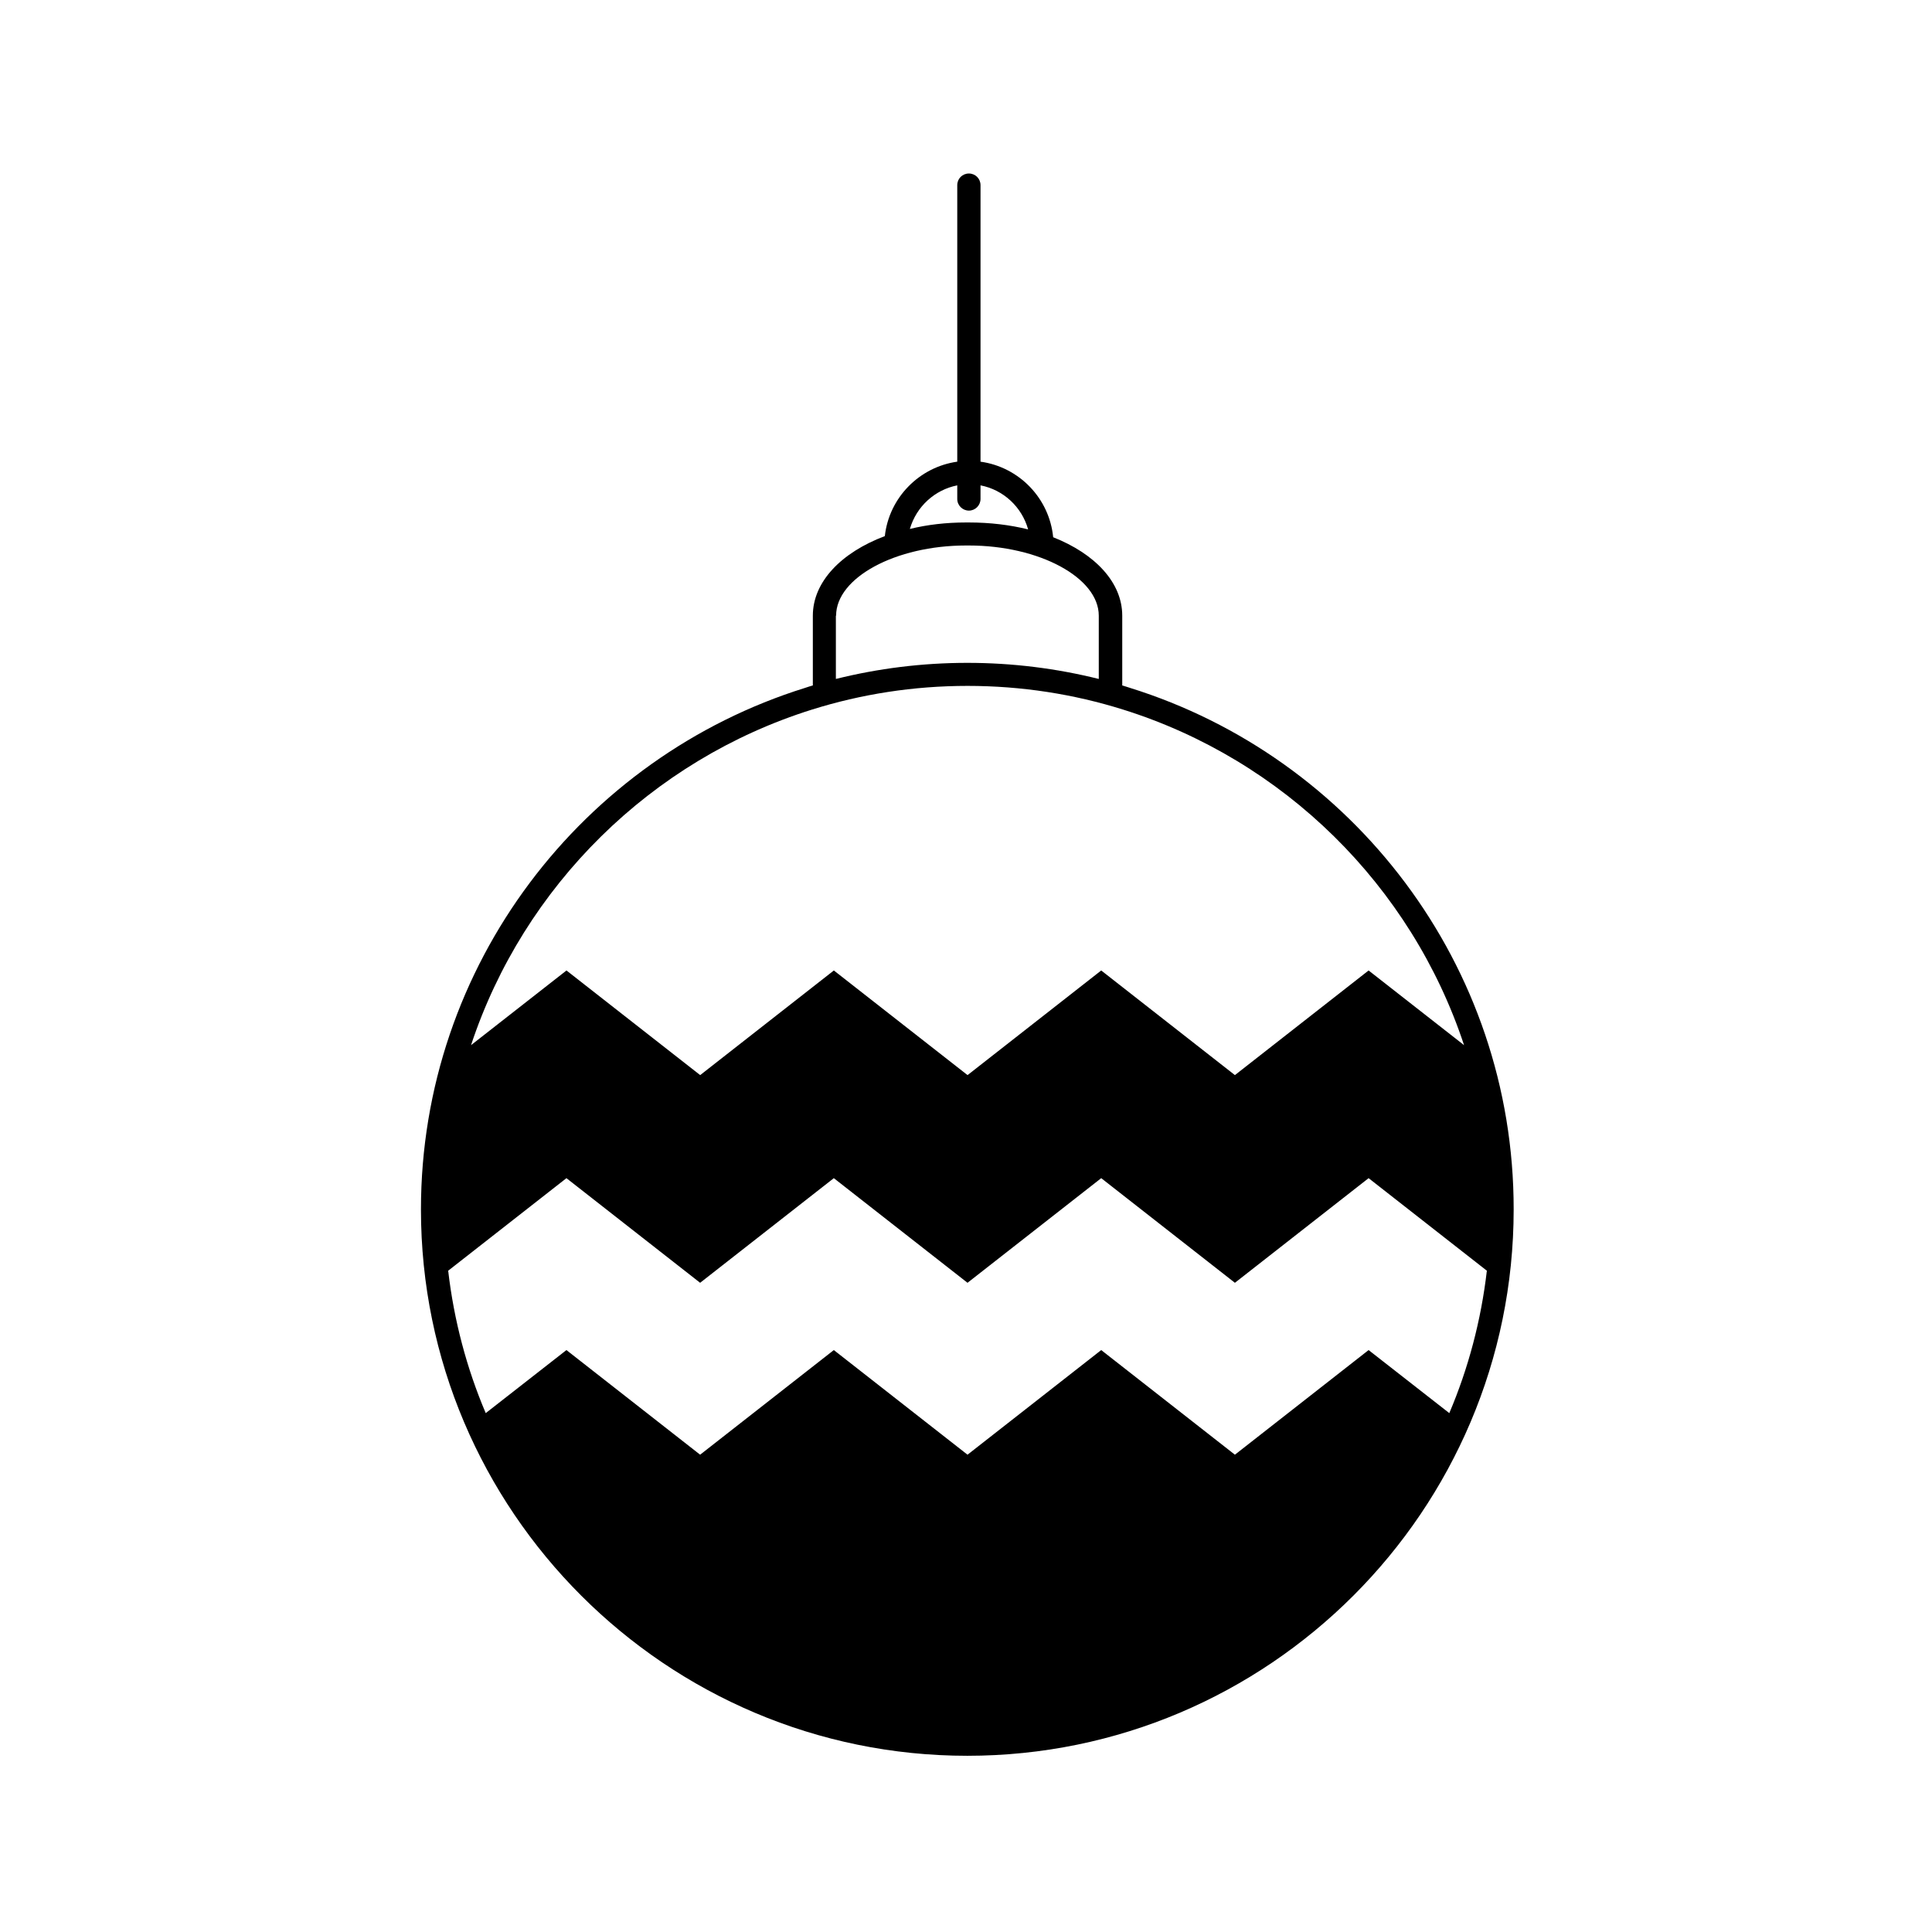 <?xml version="1.0" encoding="UTF-8"?>
<!-- Uploaded to: SVG Repo, www.svgrepo.com, Generator: SVG Repo Mixer Tools -->
<svg fill="#000000" width="800px" height="800px" version="1.1" viewBox="144 144 512 512" xmlns="http://www.w3.org/2000/svg">
 <path d="m443.48 326.3c-0.652-0.238-1.363-0.414-2.074-0.652v-18.484c0-8.828-7.227-16.41-18.305-20.793-1.008-10.309-9.004-18.602-19.254-20.023v-73.285c0-1.719-1.363-3.082-3.082-3.082s-3.082 1.363-3.082 3.082v73.285c-10.07 1.422-18.07 9.539-19.195 19.727-11.492 4.324-19.078 12.086-19.078 21.09v18.484c-0.652 0.176-1.363 0.414-2.074 0.652-58.887 18.367-101.78 73.402-101.78 138.21 0 79.859 64.992 144.79 144.79 144.79 79.859 0 144.79-64.992 144.79-144.79 0.062-64.871-42.773-119.85-101.66-138.21zm-45.797-53.676v3.613c0 1.719 1.422 3.082 3.082 3.082 1.719 0 3.082-1.422 3.082-3.082v-3.613c6.102 1.184 10.961 5.746 12.617 11.672-4.797-1.184-10.07-1.836-15.699-1.836h-0.77c-5.273 0-10.309 0.594-14.871 1.719 1.719-5.926 6.574-10.371 12.559-11.555zm-32.109 34.539c0-10.07 15.758-18.602 34.422-18.602h0.77c18.66 0 34.422 8.531 34.422 18.602v16.766c-11.195-2.785-22.809-4.266-34.836-4.266-11.969 0-23.637 1.48-34.836 4.266v-16.766zm34.836 121.75-35.43-27.727-35.426 27.727-35.43-27.727-25.297 19.789c13.98-42.242 47.809-75.594 90.348-88.926 13.035-4.086 26.898-6.281 41.234-6.281 14.336 0 28.199 2.191 41.234 6.281 42.535 13.328 76.367 46.625 90.348 88.926l-25.297-19.789-35.43 27.727-35.43-27.727m0 55.039 35.43 27.727 35.43-27.727 31.34 24.527c-1.539 13.211-4.918 25.891-9.953 37.738l-21.387-16.707-35.43 27.727-35.43-27.727-35.43 27.727-35.43-27.727-35.43 27.727-35.43-27.727-21.387 16.707c-5.035-11.848-8.414-24.527-9.953-37.738l31.34-24.527 35.43 27.727 35.43-27.727 35.43 27.727"/>
</svg>